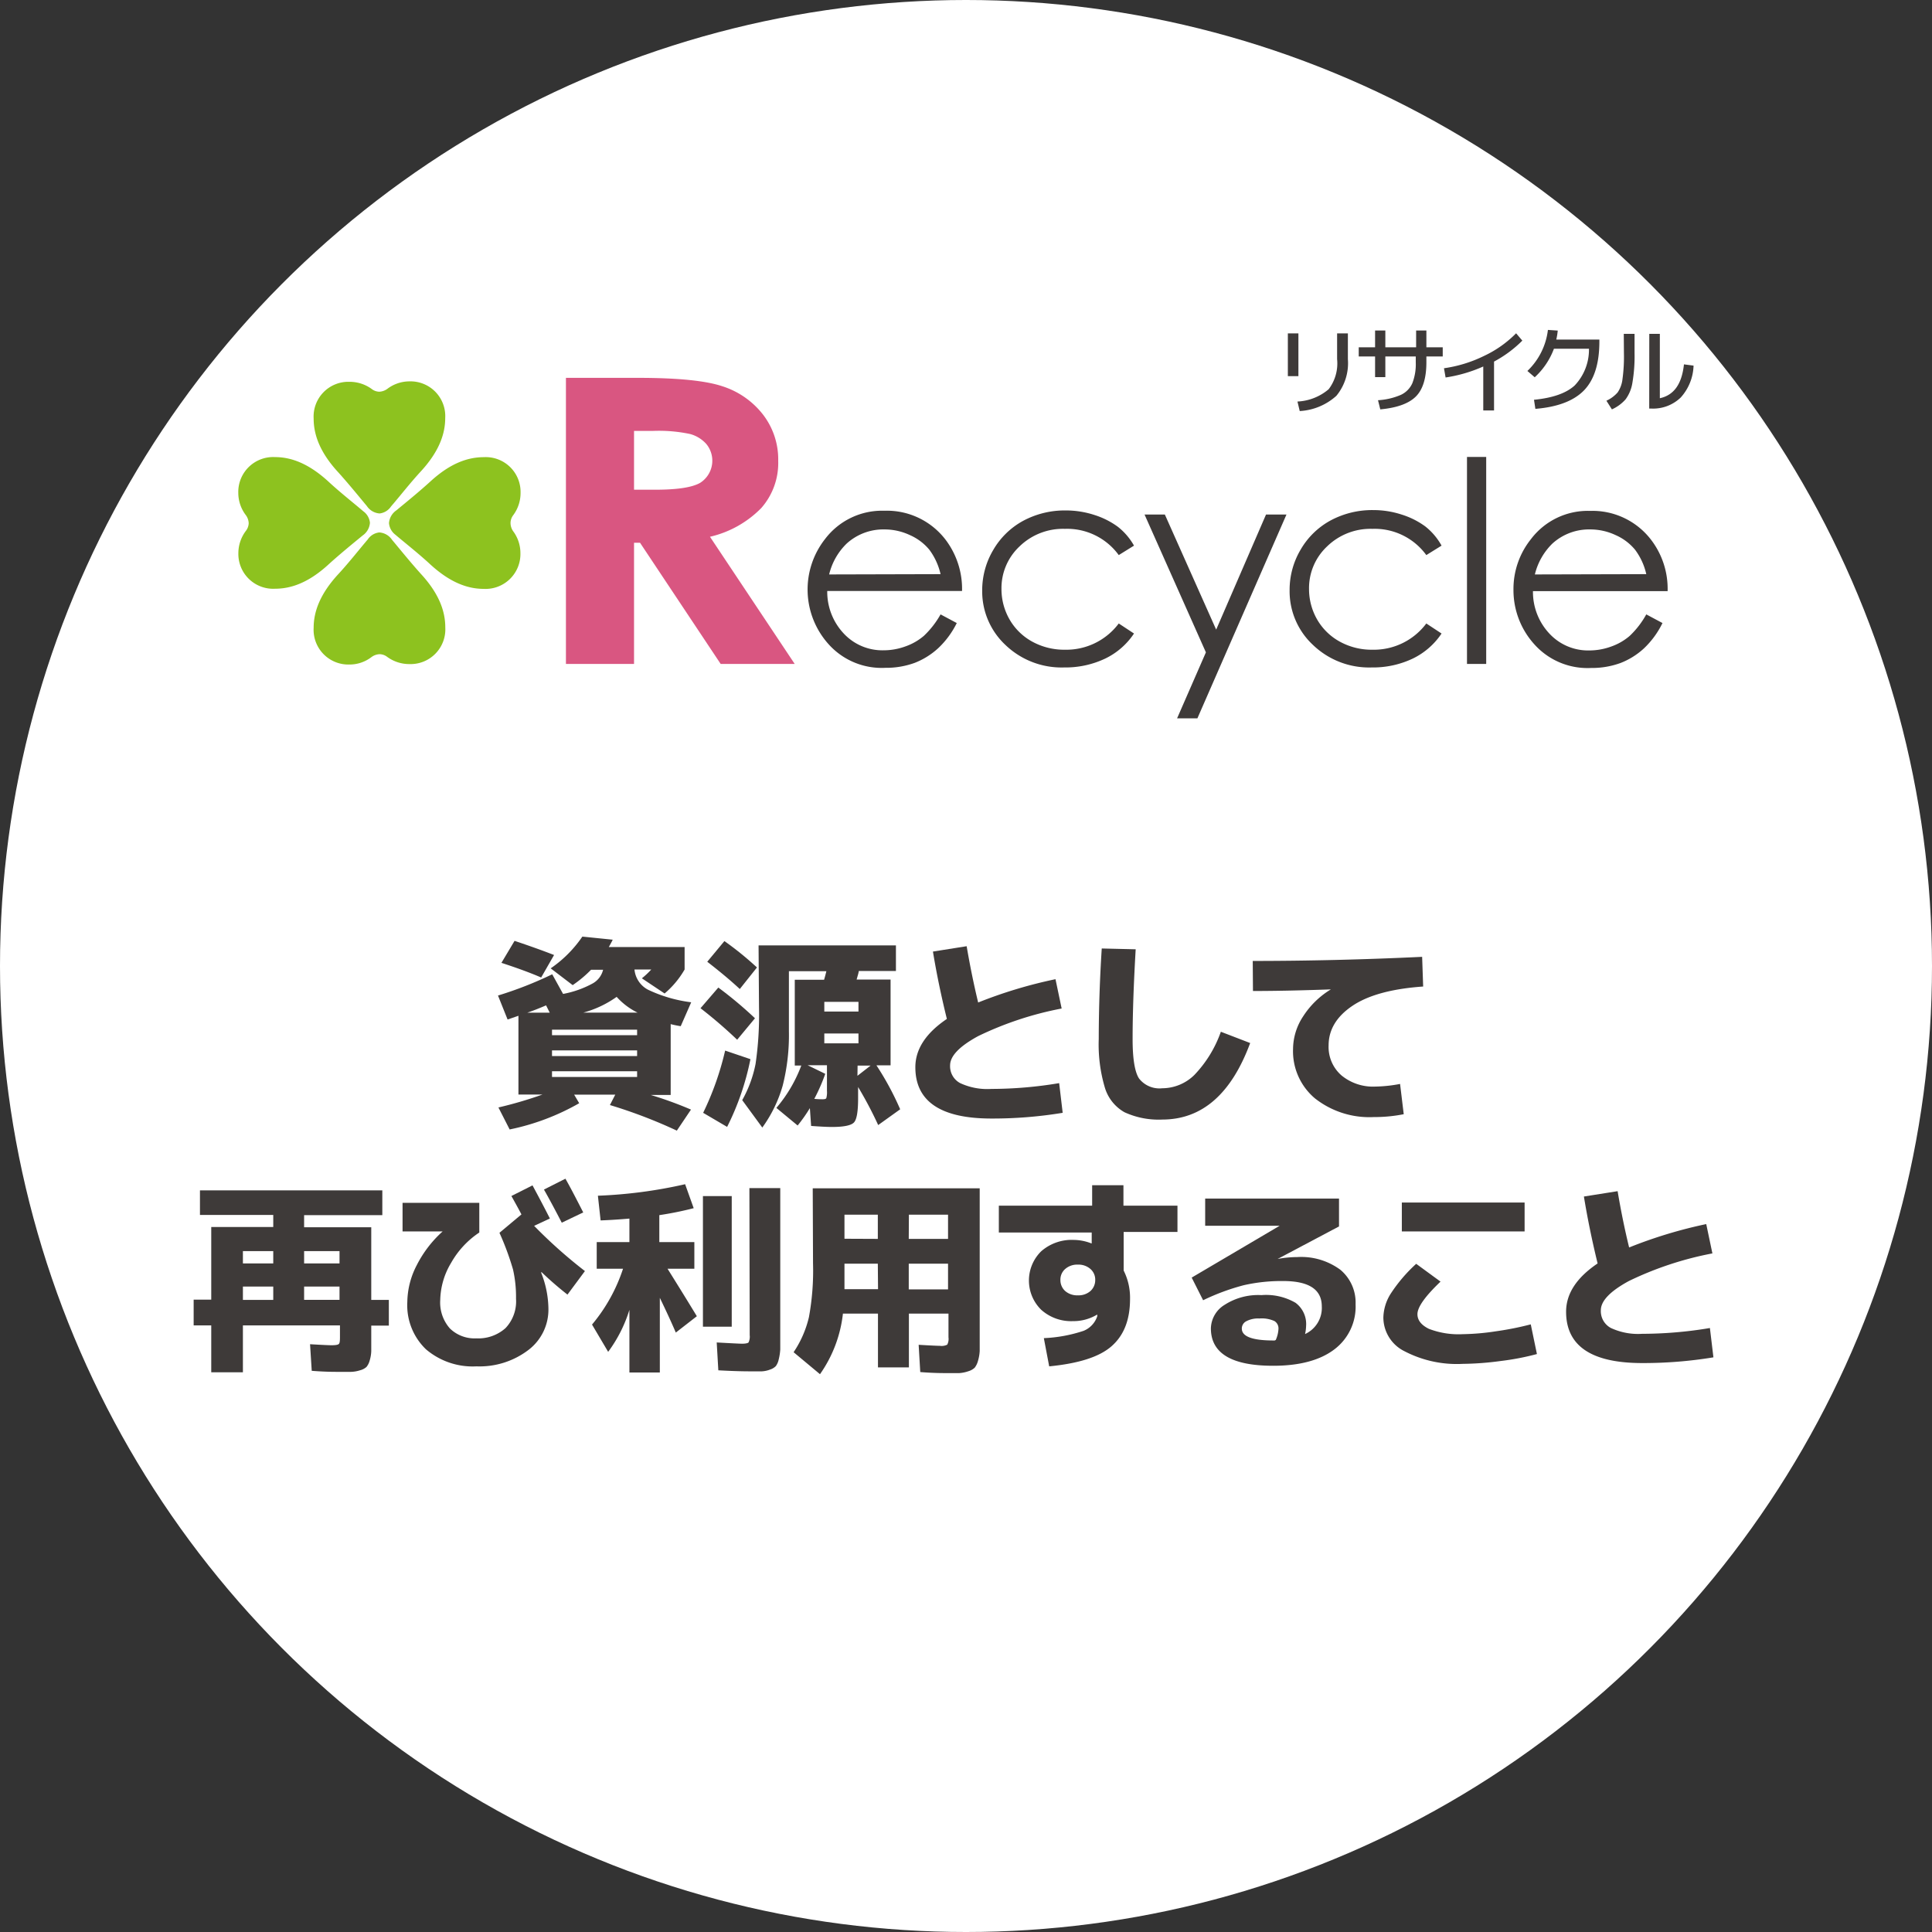 <svg xmlns="http://www.w3.org/2000/svg" viewBox="0 0 263.58 263.58"><rect x="0" y="0" width="263.58" height="263.58" fill="#333333" stroke="none"/><defs><style>.cls-1{fill:#fff;}.cls-2{fill:#d95681;}.cls-3{fill:#3e3a39;}.cls-4{fill:#8dc21f;}</style></defs><g id="レイヤー_2" data-name="レイヤー 2"><g id="レイヤー_1-2" data-name="レイヤー 1"><circle class="cls-1" cx="131.79" cy="131.79" r="131.79"/><path class="cls-2" d="M77.21,51.55h9.84q8.08,0,11.51,1.15a11.4,11.4,0,0,1,5.52,3.84,10,10,0,0,1,2.09,6.34,9.29,9.29,0,0,1-2.31,6.43,14.29,14.29,0,0,1-7,3.92l11.56,17.35H98.32l-11-16.53H86.5V90.58H77.21ZM86.5,66.81h2.91c3,0,5-.31,6.1-.93a3.58,3.58,0,0,0,.84-5.32,4.56,4.56,0,0,0-2.21-1.35,20.56,20.56,0,0,0-5.1-.42H86.5Z"/><path class="cls-3" d="M128.32,83.82,130.53,85A12,12,0,0,1,128,88.43a10.2,10.2,0,0,1-3.2,2,11.31,11.31,0,0,1-4,.68,9.73,9.73,0,0,1-7.8-3.27,11.15,11.15,0,0,1-.44-14.3,9.76,9.76,0,0,1,8.09-3.86A10.07,10.07,0,0,1,129,73.63a11.11,11.11,0,0,1,2.25,7H112.86a8.3,8.3,0,0,0,2.27,5.82,7.21,7.21,0,0,0,5.42,2.27,8.72,8.72,0,0,0,3-.54,7.81,7.81,0,0,0,2.5-1.44A12.27,12.27,0,0,0,128.32,83.82Zm0-5.49A8.9,8.9,0,0,0,126.79,75a7.2,7.2,0,0,0-2.66-2,8.14,8.14,0,0,0-3.47-.77,7.42,7.42,0,0,0-5.15,1.93,8.68,8.68,0,0,0-2.39,4.21Z"/><path class="cls-3" d="M154.71,74.44l-2.08,1.29a8.71,8.71,0,0,0-7.35-3.58,8.5,8.5,0,0,0-6.19,2.4,7.8,7.8,0,0,0-2.46,5.82,8.31,8.31,0,0,0,1.13,4.19,8,8,0,0,0,3.11,3,9.07,9.07,0,0,0,4.42,1.08,8.94,8.94,0,0,0,7.34-3.58l2.08,1.37a9.82,9.82,0,0,1-3.93,3.42,12.64,12.64,0,0,1-5.61,1.21,11.05,11.05,0,0,1-8-3.07A10,10,0,0,1,134,80.56a10.74,10.74,0,0,1,1.49-5.5,10.52,10.52,0,0,1,4.09-4,12,12,0,0,1,5.83-1.42,12.55,12.55,0,0,1,3.91.62,11,11,0,0,1,3.19,1.61A8.7,8.7,0,0,1,154.71,74.44Z"/><path class="cls-3" d="M156.15,70.2h2.77l7,15.7,6.8-15.7h2.79L163.36,98h-2.77l3.93-9Z"/><path class="cls-3" d="M196.67,74.44l-2.08,1.29a8.71,8.71,0,0,0-7.36-3.58,8.49,8.49,0,0,0-6.18,2.4,7.8,7.8,0,0,0-2.46,5.82,8.31,8.31,0,0,0,1.13,4.19,8,8,0,0,0,3.11,3,9,9,0,0,0,4.42,1.08,8.94,8.94,0,0,0,7.34-3.58l2.08,1.37a9.89,9.89,0,0,1-3.93,3.42,12.64,12.64,0,0,1-5.61,1.21,11.05,11.05,0,0,1-8-3.07,10,10,0,0,1-3.19-7.48,10.74,10.74,0,0,1,1.49-5.5,10.52,10.52,0,0,1,4.09-4,12,12,0,0,1,5.83-1.42,12.44,12.44,0,0,1,3.9.62,10.9,10.9,0,0,1,3.2,1.61A8.7,8.7,0,0,1,196.67,74.44Z"/><path class="cls-3" d="M200.14,62.34h2.62V90.58h-2.62Z"/><path class="cls-3" d="M224.6,83.82,226.81,85a12,12,0,0,1-2.52,3.45,10.08,10.08,0,0,1-3.2,2,11.31,11.31,0,0,1-4,.68,9.73,9.73,0,0,1-7.8-3.27,11,11,0,0,1-2.81-7.39,10.88,10.88,0,0,1,2.38-6.91,9.73,9.73,0,0,1,8.08-3.86,10.06,10.06,0,0,1,8.32,3.95,11,11,0,0,1,2.25,7H209.14a8.3,8.3,0,0,0,2.27,5.82,7.21,7.21,0,0,0,5.42,2.27,8.72,8.72,0,0,0,3-.54,7.81,7.81,0,0,0,2.5-1.44A12,12,0,0,0,224.6,83.82Zm0-5.49A8.75,8.75,0,0,0,223.07,75a7.2,7.2,0,0,0-2.66-2,8.14,8.14,0,0,0-3.47-.77,7.42,7.42,0,0,0-5.15,1.93,8.76,8.76,0,0,0-2.39,4.21Z"/><path class="cls-4" d="M51.79,70.05a2.27,2.27,0,0,1-1.73-1c-1.1-1.32-2.46-3-3.91-4.61-2.53-2.74-3.36-5.16-3.36-7.35a4.74,4.74,0,0,1,4.87-5,5.11,5.11,0,0,1,3.08,1,1.74,1.74,0,0,0,1,.35,2,2,0,0,0,1.13-.41,5,5,0,0,1,3-1,4.74,4.74,0,0,1,4.87,5c0,2.19-.85,4.61-3.39,7.35-1.46,1.59-2.84,3.37-4,4.71A2.17,2.17,0,0,1,51.79,70.05Z"/><path class="cls-4" d="M50.47,71.32a2.31,2.31,0,0,1-1,1.74c-1.32,1.09-3,2.45-4.6,3.9-2.75,2.54-5.16,3.36-7.35,3.36a4.75,4.75,0,0,1-5-4.87,5.06,5.06,0,0,1,1.06-3.07,1.81,1.81,0,0,0,.35-1,2,2,0,0,0-.42-1.14,5,5,0,0,1-1-3,4.76,4.76,0,0,1,5-4.88c2.19,0,4.6.85,7.35,3.39,1.59,1.47,3.36,2.85,4.7,4A2.2,2.2,0,0,1,50.47,71.32Z"/><path class="cls-4" d="M51.75,72.64a2.27,2.27,0,0,1,1.73,1c1.1,1.32,2.46,3,3.9,4.61,2.54,2.74,3.37,5.16,3.37,7.35a4.74,4.74,0,0,1-4.87,5,5.11,5.11,0,0,1-3.08-1,1.74,1.74,0,0,0-1-.35,2,2,0,0,0-1.14.41,4.91,4.91,0,0,1-3,1,4.74,4.74,0,0,1-4.87-5c0-2.19.85-4.61,3.38-7.35,1.47-1.59,2.85-3.37,4-4.71A2.17,2.17,0,0,1,51.75,72.64Z"/><path class="cls-4" d="M53.07,71.37a2.31,2.31,0,0,1,1-1.74c1.32-1.09,3-2.45,4.6-3.9,2.75-2.54,5.16-3.36,7.35-3.36a4.75,4.75,0,0,1,5,4.87A5.06,5.06,0,0,1,70,70.31a1.81,1.81,0,0,0-.35,1A2,2,0,0,0,70,72.46a5,5,0,0,1,1,3,4.76,4.76,0,0,1-5,4.88c-2.19,0-4.6-.85-7.35-3.39-1.59-1.47-3.36-2.85-4.71-4A2.22,2.22,0,0,1,53.07,71.37Z"/><path class="cls-3" d="M175.7,51.32V45.48h1.44v5.84Zm8.19-5.84V49a7,7,0,0,1-1.57,5,8.12,8.12,0,0,1-5,2.08l-.31-1.3a7.06,7.06,0,0,0,4.26-1.68A5.82,5.82,0,0,0,182.42,49V45.48Z"/><path class="cls-3" d="M187.6,45.09H189v2.29h4.2V45.09h1.4v2.29h2.23v1.25h-2.23v.79c0,2.14-.47,3.7-1.42,4.66s-2.57,1.56-4.87,1.77L188,54.6a9.16,9.16,0,0,0,3.12-.73,3.19,3.19,0,0,0,1.56-1.58,7.17,7.17,0,0,0,.47-2.87v-.79H189v2.82H187.6V48.63h-2.23V47.38h2.23Z"/><path class="cls-3" d="M197,50.24a18.15,18.15,0,0,0,5.46-1.68,15.17,15.17,0,0,0,4.38-3.09l.85,1a16.27,16.27,0,0,1-3.86,2.86V56h-1.47V50a19.88,19.88,0,0,1-5.14,1.5Z"/><path class="cls-3" d="M216.78,47.58H212a10,10,0,0,1-2.62,3.89l-1-.86a9.25,9.25,0,0,0,2.8-5.6l1.34.09a8.75,8.75,0,0,1-.2,1.23h5.88v.27q0,4.47-2.08,6.64c-1.39,1.44-3.6,2.29-6.65,2.54l-.19-1.24q3.82-.37,5.55-1.95A7.09,7.09,0,0,0,216.78,47.58Z"/><path class="cls-3" d="M221.53,45.55H223v2.62a21.55,21.55,0,0,1-.3,4.09,5.14,5.14,0,0,1-.93,2.23,5.47,5.47,0,0,1-1.86,1.36l-.75-1.18a4.53,4.53,0,0,0,1.53-1.13,4,4,0,0,0,.66-1.79,22.64,22.64,0,0,0,.2-3.58Zm3.48,0h1.44v8.78c1.94-.42,3-1.95,3.29-4.62l1.31.17a6.79,6.79,0,0,1-1.75,4.35,5.41,5.41,0,0,1-4,1.51H225Z"/><path class="cls-3" d="M67.94,135.82a52,52,0,0,0,7.4-2.9l1.48,2.68a13.57,13.57,0,0,0,4-1.41,2.91,2.91,0,0,0,1.46-1.89H80.64a16.3,16.3,0,0,1-2.51,2.1l-3-2.29a16.59,16.59,0,0,0,4.32-4.33l4.14.42c-.06.15-.24.49-.53,1H93.4v3.07a12.39,12.39,0,0,1-2.73,3.27l-3.1-2.07a11.11,11.11,0,0,0,1.28-1.2H86.56a3.48,3.48,0,0,0,1.84,2.75,19.19,19.19,0,0,0,5.9,1.72L92.87,140a13.36,13.36,0,0,1-1.37-.28v9.66H88.77a52.42,52.42,0,0,1,5.5,2l-1.93,2.87a68.19,68.19,0,0,0-9.13-3.49l.73-1.42H78.33l.69,1.17a32,32,0,0,1-9.49,3.58l-1.53-3a55.53,55.53,0,0,0,6-1.76H70.73V138.58l-1.48.51Zm5.89-2.46q-2.11-.92-5.42-2l1.79-3q3,1,5.39,1.93Zm1.17,4.8-.5-1c-1,.43-1.88.77-2.57,1Zm.31,3.07H86.92v-.75H75.31Zm0,2.07v.78H86.92v-.78Zm0,2.85v.78H86.92v-.78Zm11.67-8A9.36,9.36,0,0,1,84.13,136a14.29,14.29,0,0,1-4.55,2.15Z"/><path class="cls-3" d="M100.57,141.85a63.83,63.83,0,0,0-5-4.3L98,134.73a54.52,54.52,0,0,1,5,4.19Zm1.81,2.65a36.24,36.24,0,0,1-3.18,9.24l-3.27-1.92a40,40,0,0,0,3-8.49Zm-5.89-13.29,2.34-2.82a43.48,43.48,0,0,1,4.44,3.6l-2.34,2.94C99.66,133.75,98.18,132.52,96.49,131.21Zm7-2.23h18.74v3.49h-5.06a4.55,4.55,0,0,1-.14.59c-.07.26-.13.45-.16.58h4.63v11.7h-1.93a39.42,39.42,0,0,1,3.24,6l-3,2.15a53.51,53.51,0,0,0-2.74-5.19v1.54c0,1.78-.18,2.88-.56,3.29s-1.37.62-3,.62c-.69,0-1.64-.05-2.85-.14l-.17-2.43a20.91,20.91,0,0,1-1.67,2.37l-2.9-2.4a19.34,19.34,0,0,0,3.4-5.78h-.89v-11.7h4c.15-.52.25-.91.31-1.17h-5.11v8.21a28.07,28.07,0,0,1-.85,7.41,18.33,18.33,0,0,1-2.78,5.71l-2.74-3.74a16.55,16.55,0,0,0,1.82-4.94,46.31,46.31,0,0,0,.47-7.71Zm7.65,20.94a10.49,10.49,0,0,0,1.12.05c.26,0,.42-.05.47-.15a2.89,2.89,0,0,0,.09-1v-3.49h-2.63l2.4,1.17A24.85,24.85,0,0,1,111.09,149.92ZM112.46,138h4.66v-1.32h-4.66Zm0,3v1.34h4.66V141Zm4.52,5.77,1.79-1.39H117Z"/><path class="cls-3" d="M127.28,129.82l4.6-.73q.68,4,1.57,7.68A63,63,0,0,1,144,133.59l.84,4a45.7,45.7,0,0,0-11.38,3.76c-2.56,1.39-3.84,2.72-3.84,4a2.6,2.6,0,0,0,1.36,2.41,8.76,8.76,0,0,0,4.28.8,56.17,56.17,0,0,0,9.24-.79l.48,4.05a58.87,58.87,0,0,1-9.72.78q-10.38,0-10.38-7c0-2.46,1.43-4.65,4.3-6.59Q128,134.23,127.28,129.82Z"/><path class="cls-3" d="M150.31,129.4l4.63.11q-.42,7.17-.42,12.26c0,2.69.3,4.49.88,5.37a3.53,3.53,0,0,0,3.17,1.33,6.28,6.28,0,0,0,4.38-1.82,16.35,16.35,0,0,0,3.61-5.89l4,1.54q-3.87,10.44-12,10.44a11.12,11.12,0,0,1-5.15-1,5.75,5.75,0,0,1-2.67-3.34,20.64,20.64,0,0,1-.84-6.65Q149.91,135.65,150.31,129.4Z"/><path class="cls-3" d="M170.91,131.1q11.33,0,23.11-.56l.14,4.05q-6.42.45-9.66,2.64t-3.24,5.4a5.14,5.14,0,0,0,1.76,4.09,6.76,6.76,0,0,0,4.61,1.52,19.49,19.49,0,0,0,3.38-.36l.5,4.13a20.68,20.68,0,0,1-4.1.39,12,12,0,0,1-8-2.54,8.4,8.4,0,0,1-3-6.78,8.14,8.14,0,0,1,1.37-4.41,11.65,11.65,0,0,1,3.79-3.69v0c-3.91.14-7.45.22-10.63.22Z"/><path class="cls-3" d="M41.49,167.43h9.16v9.91h2.4v3.51h-2.4v1.54c0,.84,0,1.48,0,1.94a5,5,0,0,1-.22,1.3,2.34,2.34,0,0,1-.43.86,2.05,2.05,0,0,1-.86.45,4.44,4.44,0,0,1-1.25.22c-.43,0-1,0-1.87,0-.51,0-1.67,0-3.49-.14l-.23-3.63c1.68.1,2.65.14,2.91.14.54,0,.86-.05,1-.16s.17-.42.17-.93v-1.62H33.14v6.4H28.82v-6.4h-2.4v-3.51h2.4v-9.91h8.46v-1.65h-10V162.4H52.16v3.38H41.49Zm-4.21,3.26H33.14v1.68h4.14Zm-4.14,4.83v1.82h4.14v-1.82Zm8.35-4.83v1.68h4.83v-1.68Zm4.83,4.83H41.49v1.82h4.83Z"/><path class="cls-3" d="M54.92,164.1H65.39v4.05a12.12,12.12,0,0,0-3.84,4.13,10.22,10.22,0,0,0-1.49,5.08,5.35,5.35,0,0,0,1.31,3.87,4.81,4.81,0,0,0,3.6,1.36,5.57,5.57,0,0,0,4-1.4,5.29,5.29,0,0,0,1.43-4,16.91,16.91,0,0,0-.41-4,37.75,37.75,0,0,0-1.85-5l3-2.51c-.35-.67-.81-1.51-1.37-2.51l2.88-1.45c.85,1.58,1.65,3.09,2.37,4.52l-2.15,1a66.67,66.67,0,0,0,6.93,6.17l-2.38,3.21a45.25,45.25,0,0,1-3.54-3.07l-.06.06a13.67,13.67,0,0,1,1,4.91,6.91,6.91,0,0,1-2.67,5.61A11,11,0,0,1,65,186.41a9.81,9.81,0,0,1-6.89-2.33,8.32,8.32,0,0,1-2.54-6.46,11.14,11.14,0,0,1,1.28-5A15.81,15.81,0,0,1,60.39,168l0,0H54.92Zm24.65,1.31-2.93,1.4c-.84-1.62-1.64-3.13-2.43-4.52l2.93-1.48C77.82,162,78.62,163.55,79.57,165.41Z"/><path class="cls-3" d="M94.73,169.46v3.63H91.07q2.43,3.89,4,6.48l-2.87,2.23c-.62-1.45-1.34-3-2.18-4.74v10.19H85.87V178.7a19,19,0,0,1-2.9,5.73l-2.2-3.72A23,23,0,0,0,85,173.09H81.41v-3.63h4.46l0-3.21c-1.28.11-2.59.2-3.93.25l-.37-3.37a64.28,64.28,0,0,0,11.9-1.57l1.17,3.27a46.11,46.11,0,0,1-4.69.95v3.68ZM95.9,181V163.18h3.93V181Zm6.34-18.91h4.21v20c0,.86,0,1.53,0,2a7.27,7.27,0,0,1-.21,1.37,2.38,2.38,0,0,1-.39.91,1.88,1.88,0,0,1-.77.47,3.63,3.63,0,0,1-1.13.25c-.39,0-.94,0-1.65,0-.35,0-1.78,0-4.3-.14l-.22-3.8c2,.11,3.12.17,3.49.17s.75-.06.85-.17a1.81,1.81,0,0,0,.16-1Z"/><path class="cls-3" d="M110.88,162.12h22.78v20.19c0,.85,0,1.53,0,2a5.85,5.85,0,0,1-.24,1.37,2.65,2.65,0,0,1-.44.91,2.13,2.13,0,0,1-.85.48,4.79,4.79,0,0,1-1.26.26c-.44,0-1.05,0-1.83,0-.5,0-1.67,0-3.49-.14l-.22-3.72c1.67.1,2.64.14,2.9.14a1.71,1.71,0,0,0,1-.16,1.69,1.69,0,0,0,.17-1v-3.24H124v7.34h-4.22v-7.34H115a17.75,17.75,0,0,1-3.13,8.27l-3.6-3a14.47,14.47,0,0,0,2.09-4.78,35.07,35.07,0,0,0,.56-7.34Zm8.88,10.28h-4.55v2c0,.17,0,.42,0,.76s0,.57,0,.72h4.58Zm0-3.38v-3.3h-4.55V169Zm4.22,0h5.36v-3.3H124Zm0,3.38v3.51h5.36V172.4Z"/><path class="cls-3" d="M136.27,164.49H149V161.7h4.27v2.79h7.37v3.58H153.3v5.27a8.26,8.26,0,0,1,.87,3.86c0,2.88-.85,5-2.53,6.47s-4.52,2.35-8.5,2.74l-.73-3.85a19.65,19.65,0,0,0,5.43-1,3.24,3.24,0,0,0,1.86-2,.29.29,0,0,1,0-.09.33.33,0,0,0,0-.1l-.06,0a6.25,6.25,0,0,1-3.27.87,6.11,6.11,0,0,1-4.31-1.54,5.59,5.59,0,0,1,0-8,6.32,6.32,0,0,1,4.45-1.54,6.7,6.7,0,0,1,2.37.47l.06,0v-1.48H136.27Zm9.06,8.63a1.92,1.92,0,0,0-.66,1.51,2,2,0,0,0,.66,1.51,2.49,2.49,0,0,0,1.72.58,2.46,2.46,0,0,0,1.71-.58,2,2,0,0,0,.66-1.51,1.92,1.92,0,0,0-.66-1.51,2.47,2.47,0,0,0-1.71-.59A2.49,2.49,0,0,0,145.33,173.12Z"/><path class="cls-3" d="M178.05,182a3.91,3.91,0,0,0,2.28-3.77c0-2.31-1.75-3.46-5.27-3.46a23.31,23.31,0,0,0-5.38.57,30.26,30.26,0,0,0-5.54,2.05l-1.56-3.09,12-7.07v0H164.42v-3.71h18.26l0,3.8-8.38,4.44,0,0a14.64,14.64,0,0,1,2.68-.26,9,9,0,0,1,5.88,1.73,5.82,5.82,0,0,1,2.08,4.7,7.3,7.3,0,0,1-2.93,6.19q-2.94,2.21-8.32,2.21-8.49,0-8.49-5.11A3.87,3.87,0,0,1,167.1,178a8.46,8.46,0,0,1,5-1.31,8,8,0,0,1,4.65,1.05,3.61,3.61,0,0,1,1.44,3.14A5.8,5.8,0,0,1,178.05,182Zm-4,.81a4.22,4.22,0,0,0,.37-1.51,1.17,1.17,0,0,0-.55-1.07,4.16,4.16,0,0,0-2.05-.35,3.45,3.45,0,0,0-1.8.38,1.11,1.11,0,0,0-.6,1c0,1.08,1.44,1.62,4.33,1.62l.15,0Z"/><path class="cls-3" d="M188.73,179.74a6.36,6.36,0,0,1,1-3.24,21,21,0,0,1,3.48-4.08l3.32,2.43q-3.15,3-3.15,4.44,0,1.23,1.56,2a11.25,11.25,0,0,0,4.61.73,32.69,32.69,0,0,0,4.58-.4,41.52,41.52,0,0,0,4.71-.94l.84,4.05a35,35,0,0,1-4.95.95,41,41,0,0,1-5.18.39,15.43,15.43,0,0,1-7.93-1.72A5.15,5.15,0,0,1,188.73,179.74ZM191.25,168v-3.94H208V168Z"/><path class="cls-3" d="M216.09,163.24l4.6-.73q.67,4,1.57,7.68A63,63,0,0,1,232.78,167l.84,4a45.7,45.7,0,0,0-11.38,3.76c-2.56,1.39-3.84,2.72-3.84,4a2.6,2.6,0,0,0,1.36,2.41,8.76,8.76,0,0,0,4.28.8,56.17,56.17,0,0,0,9.24-.79l.48,4a58.87,58.87,0,0,1-9.72.78q-10.38,0-10.38-7c0-2.46,1.43-4.65,4.3-6.59Q216.81,167.65,216.09,163.24Z"/></g></g></svg>
